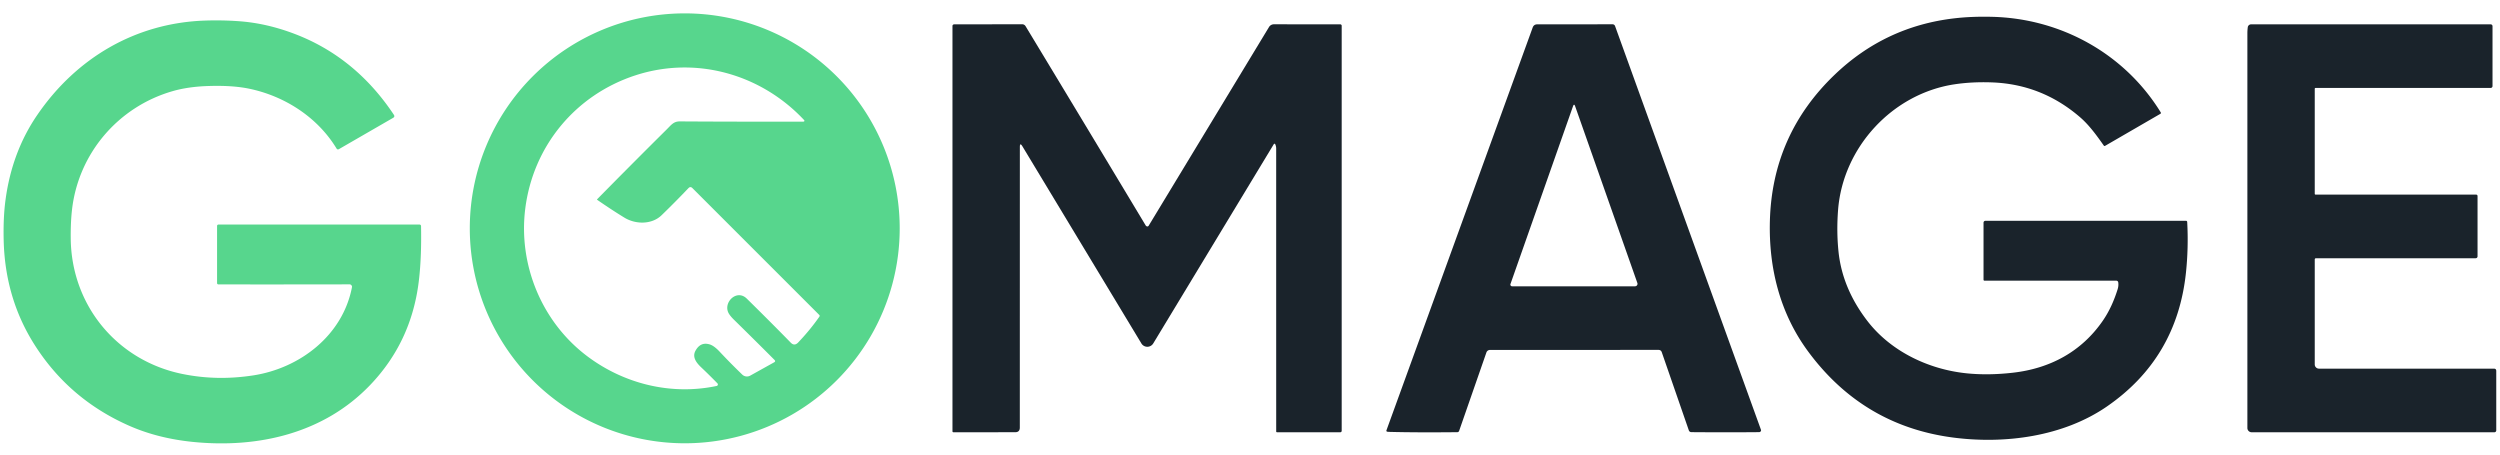 <svg xmlns="http://www.w3.org/2000/svg" viewBox="0.00 0.00 1336.00 243.00"><path fill="#57d68d" d="  M 480.80 122.02  A 114.87 114.87 0.0 0 1 365.93 236.89  A 114.87 114.87 0.0 0 1 251.06 122.02  A 114.87 114.87 0.0 0 1 365.93 7.15  A 114.87 114.87 0.0 0 1 480.80 122.02  Z  M 319.12 106.77  A 0.18 0.18 0.0 0 1 319.10 106.50  Q 337.23 88.06 356.22 69.23  C 358.81 66.66 359.99 64.86 363.36 64.88  Q 395.94 65.08 429.41 65.00  A 0.48 0.47 68.3 0 0 429.75 64.20  C 406.82 39.67 372.00 29.64 339.45 40.30  C 307.35 50.82 284.86 78.21 280.69 111.58  C 276.95 141.47 289.48 172.04 313.78 190.33  C 333.33 205.06 358.49 211.42 382.97 206.26  A 0.83 0.83 0.0 0 0 383.40 204.87  Q 379.22 200.58 374.67 196.26  C 372.29 194.00 369.78 190.93 371.64 187.49  Q 374.31 182.55 379.26 184.05  Q 381.60 184.76 384.58 187.94  Q 390.42 194.17 396.67 200.19  A 3.60 3.60 0.0 0 0 400.91 200.74  L 413.71 193.62  Q 414.65 193.10 413.89 192.34  Q 403.51 181.93 392.22 170.85  Q 389.74 168.41 389.06 166.70  C 386.86 161.09 393.92 154.51 399.07 159.57  Q 412.23 172.52 422.57 183.11  Q 424.54 185.13 426.54 183.03  Q 432.93 176.33 437.88 169.22  Q 438.23 168.72 437.79 168.28  L 370.03 100.53  Q 368.95 99.45 367.90 100.55  Q 360.72 108.08 353.56 115.01  C 348.29 120.12 339.63 119.95 333.67 116.30  Q 326.81 112.10 319.12 106.77  Z"></path><path fill="#1a232b" d="  M 1131.99 150.88  A 1.03 1.02 -3.8 0 0 1130.97 150.00  L 1060.50 150.00  A 0.50 0.50 0.0 0 1 1060.00 149.50  L 1060.00 119.00  A 1.00 1.00 0.0 0 1 1061.00 118.00  L 1168.20 118.00  A 0.64 0.64 0.0 0 1 1168.84 118.60  Q 1169.59 132.33 1168.16 145.82  Q 1163.30 191.49 1125.91 217.24  C 1102.63 233.28 1071.47 237.46 1043.71 233.82  Q 995.51 227.51 966.19 187.73  C 951.32 167.55 945.15 143.44 945.83 118.05  Q 947.06 71.88 980.50 39.88  Q 1007.41 14.12 1044.37 9.80  Q 1053.66 8.71 1064.69 8.99  C 1101.46 9.92 1135.40 28.74 1154.67 60.01  Q 1154.99 60.54 1154.46 60.85  L 1124.93 77.96  A 0.49 0.49 0.0 0 1 1124.29 77.82  C 1120.61 72.61 1116.59 66.99 1111.74 62.78  Q 1091.22 44.98 1064.43 44.03  Q 1053.79 43.65 1044.46 45.06  C 1011.42 50.06 984.94 78.58 982.28 112.06  Q 981.37 123.52 982.50 134.49  Q 984.53 154.06 997.85 171.42  C 1010.41 187.80 1030.68 197.45 1051.05 199.51  Q 1062.67 200.68 1075.84 199.16  C 1095.48 196.90 1112.22 188.02 1123.63 171.56  C 1127.27 166.32 1129.78 160.58 1131.66 154.59  Q 1132.25 152.73 1131.99 150.88  Z"></path><path fill="#57d68d" d="  M 187.92 152.60  Q 187.47 151.95 186.84 151.96  Q 151.15 152.03 116.71 151.99  A 0.71 0.71 0.0 0 1 116.00 151.28  L 116.00 120.75  A 0.75 0.75 0.0 0 1 116.75 120.00  L 224.21 120.00  A 0.81 0.80 89.3 0 1 225.01 120.79  C 225.18 130.63 224.99 140.65 223.77 150.55  Q 219.81 182.71 197.91 205.65  C 173.15 231.58 138.02 239.69 102.99 236.15  Q 84.34 234.26 69.10 227.55  Q 36.81 213.34 18.28 183.95  Q 2.73 159.29 1.97 128.58  Q 1.66 116.19 2.99 106.51  Q 6.45 81.14 19.85 61.53  C 40.76 30.94 72.48 12.21 109.68 10.99  Q 118.89 10.69 127.84 11.35  Q 142.59 12.42 157.65 18.19  Q 190.04 30.60 210.47 61.32  Q 211.16 62.36 210.08 62.98  L 181.17 79.67  Q 180.33 80.15 179.82 79.32  C 169.59 62.48 151.84 51.18 132.80 47.33  Q 124.07 45.57 111.50 45.96  Q 100.56 46.29 92.14 48.74  C 63.10 57.16 42.01 81.95 38.51 111.83  Q 37.71 118.68 37.80 127.47  C 38.17 163.25 62.54 192.68 97.39 199.83  Q 115.91 203.63 135.40 200.60  C 160.40 196.72 183.20 179.17 188.10 153.44  A 1.15 1.13 -57.7 0 0 187.92 152.60  Z"></path><path fill="#1a232b" d="  M 612.68 120.88  Q 613.45 121.28 613.90 120.54  L 678.16 14.45  A 3.05 3.05 0.0 0 1 680.77 12.98  L 716.26 13.01  A 0.74 0.74 0.0 0 1 717.00 13.75  L 717.00 230.25  A 0.75 0.75 0.0 0 1 716.25 231.00  L 682.49 231.00  Q 682.00 231.00 682.00 230.52  Q 681.99 145.00 681.99 79.37  Q 681.99 78.16 681.47 77.05  A 0.42 0.42 0.0 0 0 680.73 77.02  L 616.29 183.53  A 3.70 3.69 -45.0 0 1 609.96 183.53  L 546.39 78.21  Q 545.01 75.92 545.01 78.59  L 544.99 228.49  Q 544.99 230.98 542.51 230.98  L 509.50 231.00  A 0.50 0.50 0.0 0 1 509.00 230.50  L 509.00 13.88  A 0.87 0.86 0.0 0 1 509.87 13.02  L 546.25 12.96  A 2.12 2.11 74.2 0 1 548.05 13.97  Q 580.26 67.23 612.25 120.47  Q 612.40 120.73 612.68 120.88  Z"></path><path fill="#1a232b" d="  M 886.28 186.98  L 796.22 187.01  A 2.00 1.99 -80.3 0 0 794.34 188.35  L 779.75 230.28  A 1.01 1.01 0.0 0 1 778.81 230.96  Q 756.85 231.18 742.52 230.80  Q 741.96 230.78 741.34 230.70  A 0.53 0.53 0.0 0 1 740.91 229.99  L 819.06 14.73  Q 819.68 13.01 821.52 13.01  L 861.74 12.98  A 1.44 1.42 79.5 0 1 863.09 13.92  Q 901.93 121.43 940.93 229.31  Q 941.14 229.89 941.11 230.04  Q 940.91 230.93 940.00 230.94  Q 922.98 231.09 903.84 230.94  A 1.43 1.42 80.7 0 1 902.51 229.98  L 888.06 188.25  Q 887.62 186.98 886.28 186.98  Z  M 840.60 56.82  L 807.19 151.78  A 0.92 0.92 0.0 0 0 808.06 153.00  L 873.75 153.00  A 1.33 1.33 0.0 0 0 875.01 151.23  L 841.76 56.78  Q 841.19 55.15 840.60 56.82  Z"></path><path fill="#1a232b" d="  M 1237.00 138.75  L 1237.00 194.75  A 2.25 2.25 0.0 0 0 1239.25 197.00  L 1332.75 197.00  Q 1334.00 197.00 1334.00 198.25  L 1334.00 230.00  A 1.00 1.00 0.0 0 1 1333.00 231.00  L 1203.29 231.00  A 2.29 2.28 0.0 0 1 1201.00 228.72  Q 1201.00 120.91 1201.00 17.77  Q 1201.00 16.17 1201.21 14.57  A 1.80 1.79 3.6 0 1 1202.99 13.01  L 1331.00 13.00  A 1.00 1.00 0.0 0 1 1332.00 14.00  L 1332.00 46.00  A 1.00 1.00 0.0 0 1 1331.00 47.00  L 1237.50 47.00  Q 1237.00 47.00 1237.00 47.50  L 1237.00 103.50  Q 1237.00 104.00 1237.50 104.00  L 1323.25 104.00  A 0.75 0.75 0.0 0 1 1324.00 104.75  L 1324.00 137.00  A 1.00 1.00 0.0 0 1 1323.00 138.00  L 1237.75 138.00  Q 1237.00 138.00 1237.00 138.75  Z"></path></svg>